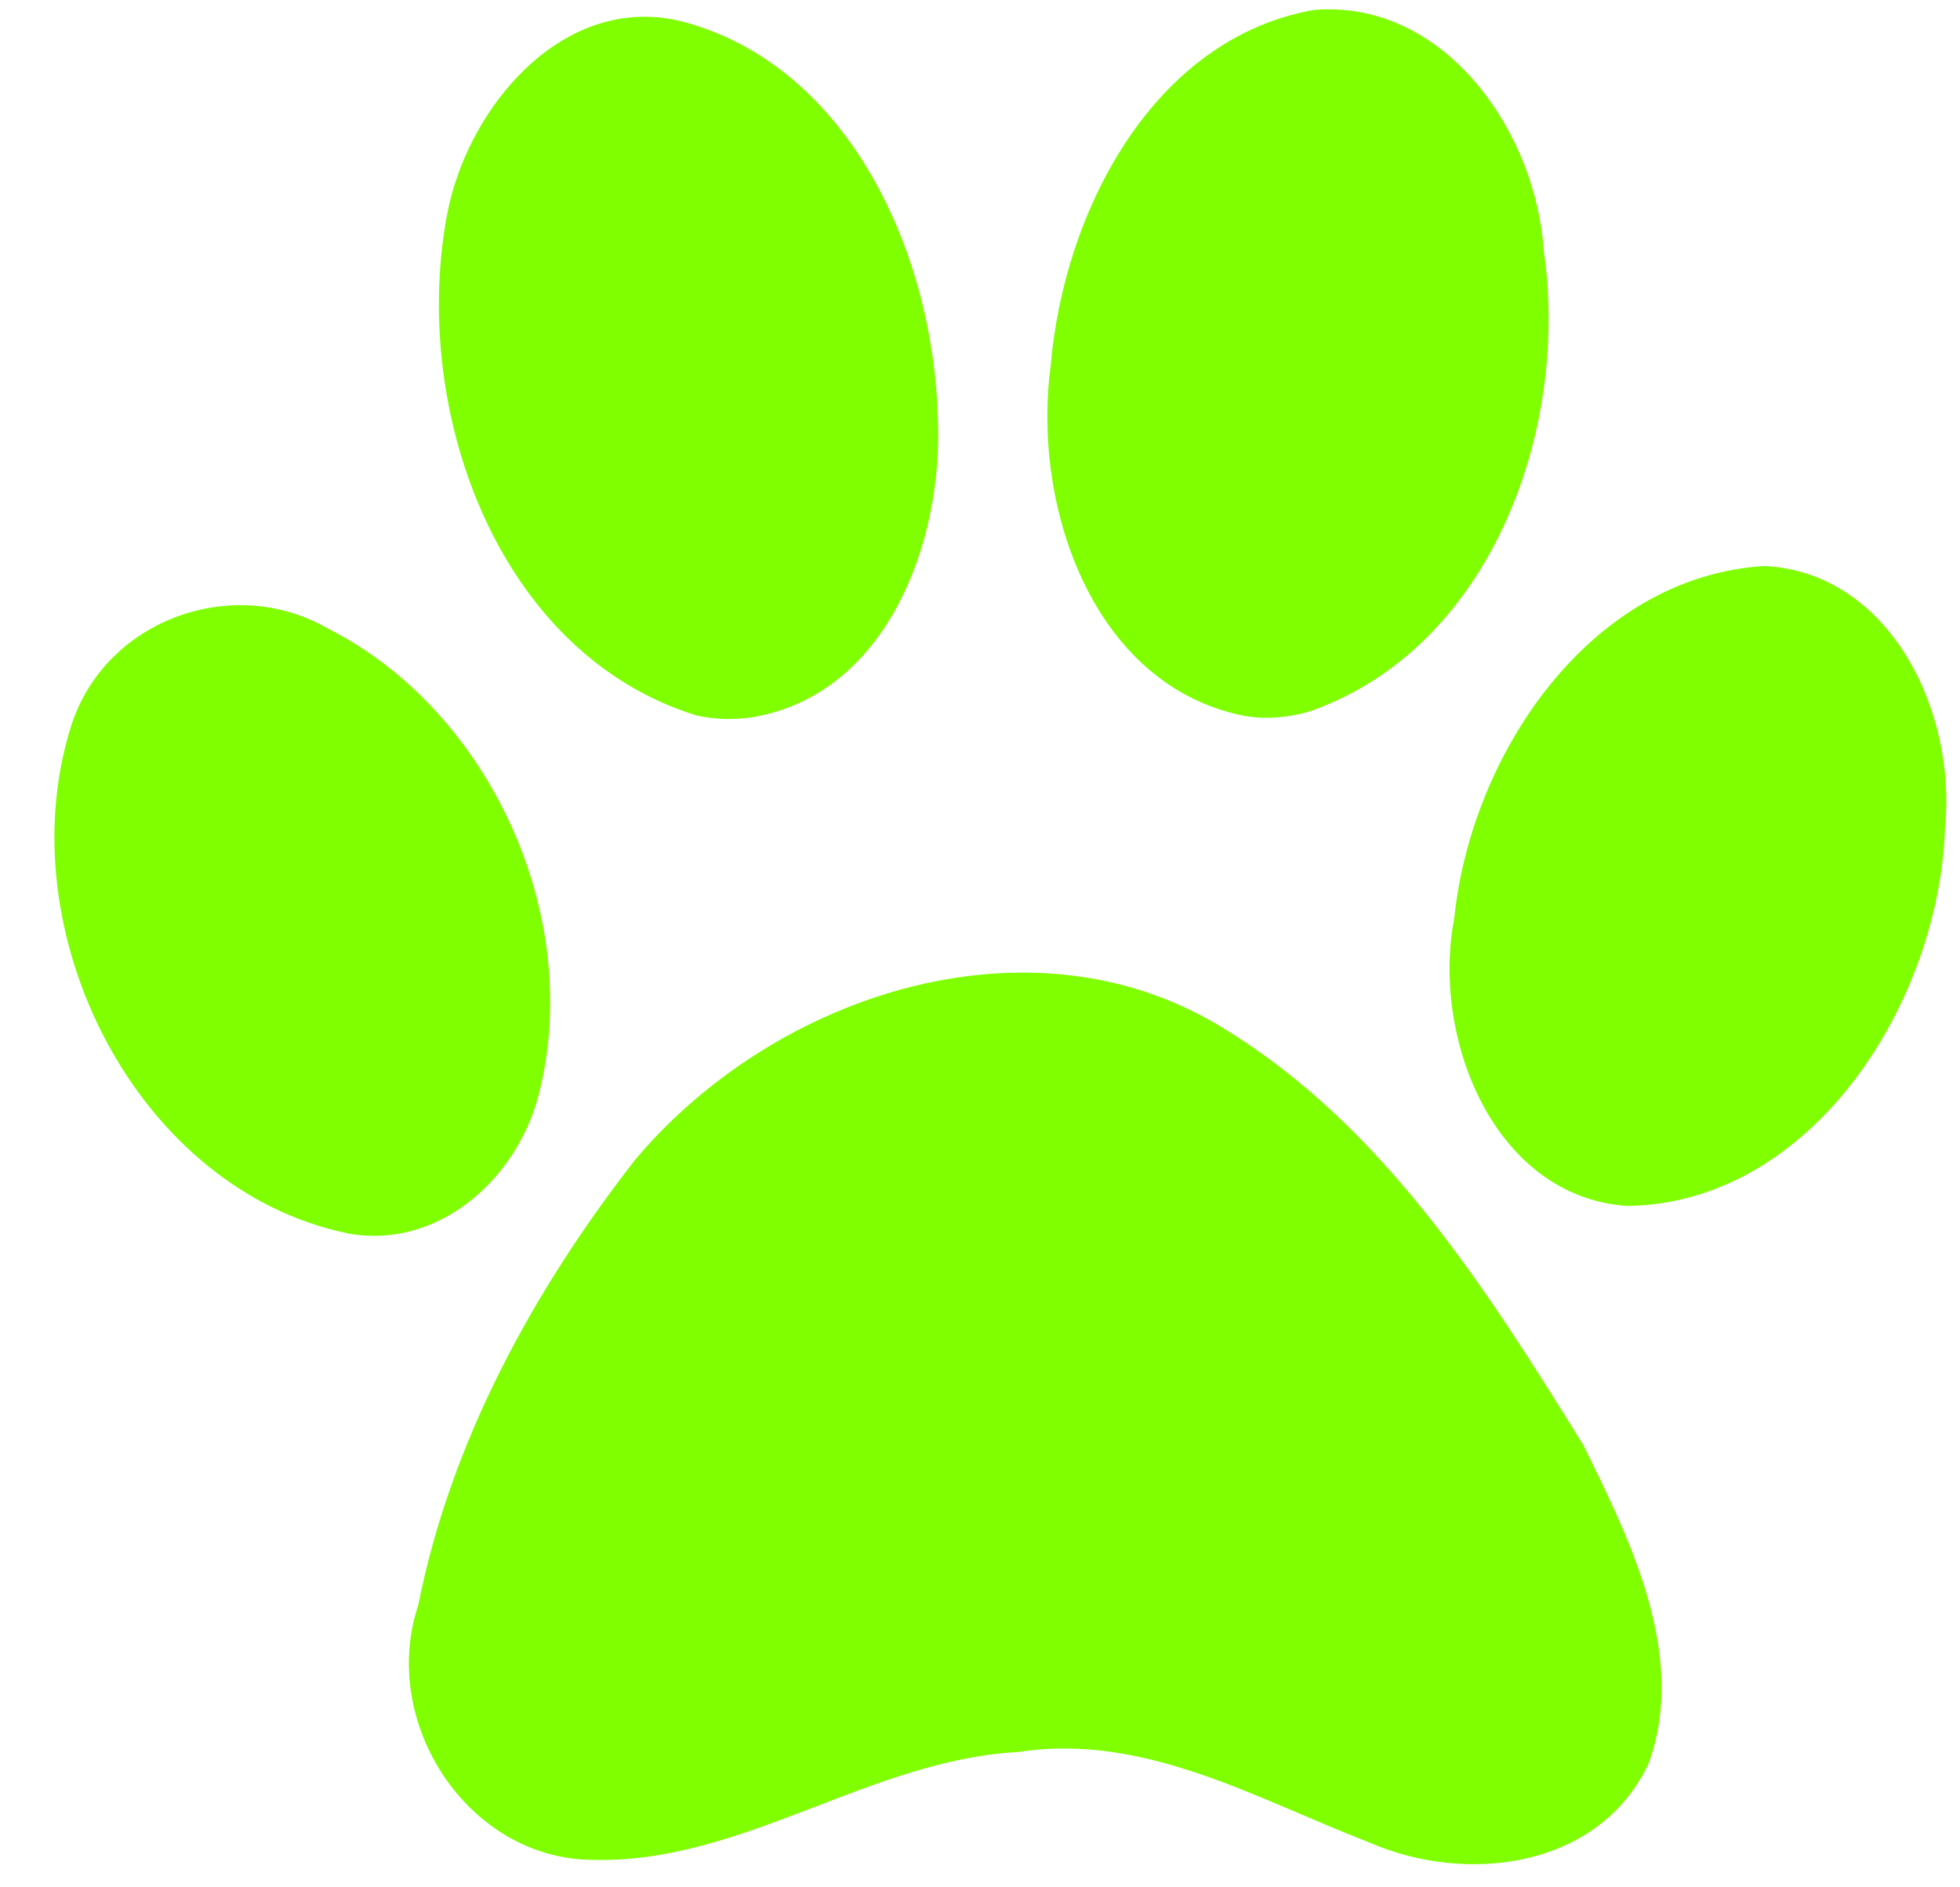<?xml version="1.0"?><svg width="419.145" height="403.605" xmlns="http://www.w3.org/2000/svg">
 <title>yellow paw print</title>
 <defs>
  <radialGradient id="svg_1" spreadMethod="pad" cx="0.664" cy="0.598">
   <stop stop-color="#024902" offset="0"/>
   <stop stop-color="#fdb6fd" offset="1"/>
  </radialGradient>
 </defs>
 <g>
  <title>Layer 1</title>
  <g id="layer1">
   <path d="m283.63,1.994c-0.852,0.011 -1.726,0.054 -2.594,0.123c-34.58,6.078 -53.593,43.309 -56.348,76.141c-4.026,29.792 8.868,68.083 40.994,74.759c4.66,0.903 9.502,0.491 14.057,-0.768c38.686,-13.208 55.998,-59.859 50.406,-98.501c-1.626,-24.957 -20.103,-52.097 -46.515,-51.754zm-146.602,1.597c-21.502,0.537 -38.251,22.742 -41.658,43.614c-7.183,41.353 11.292,92.735 53.603,105.811c3.963,0.878 8.063,0.968 12.066,0.338c28.598,-4.853 40.713,-37.5 39.516,-63.855c-0.861,-34.766 -18.597,-74.966 -54.056,-84.741c-3.241,-0.875 -6.4,-1.244 -9.472,-1.167zm240.295,117.452c-37.196,2.266 -62.698,40.055 -66.333,75.342c-4.923,25.45 8.403,59.489 36.922,61.521c39.766,-0.499 66.895,-43.765 68.022,-80.994c2.515,-24.622 -11.729,-54.51 -38.611,-55.869zm-325.572,8.385c-15.825,-0.139 -31.389,9.513 -36.56,25.892c-13.796,43.815 13.909,99.306 59.486,108.514c19.021,3.314 35.735,-11.559 40.451,-29.455c9.995,-38.277 -10.534,-82.723 -45.278,-100.098c-5.66,-3.234 -11.907,-4.799 -18.099,-4.853zm166.752,78.567c-31.024,0.067 -62.534,16.097 -82.622,39.959c-21.697,27.812 -39.471,60.177 -46.424,95.276c-8.448,25.266 10.699,54.343 37.224,54.518c31.911,0.903 59.337,-21.41 91.068,-23.067c26.922,-4.179 51.028,10.079 75.232,19.411c20.608,8.975 49.085,5.535 59.606,-17.046c8.276,-23.017 -3.905,-47.561 -13.997,-68.002c-20.582,-33.178 -42.632,-68.049 -76.378,-88.765c-13.526,-8.537 -28.558,-12.319 -43.709,-12.286z" id="path1575" fill="#7fff00"/>
  </g>
 </g>
</svg>